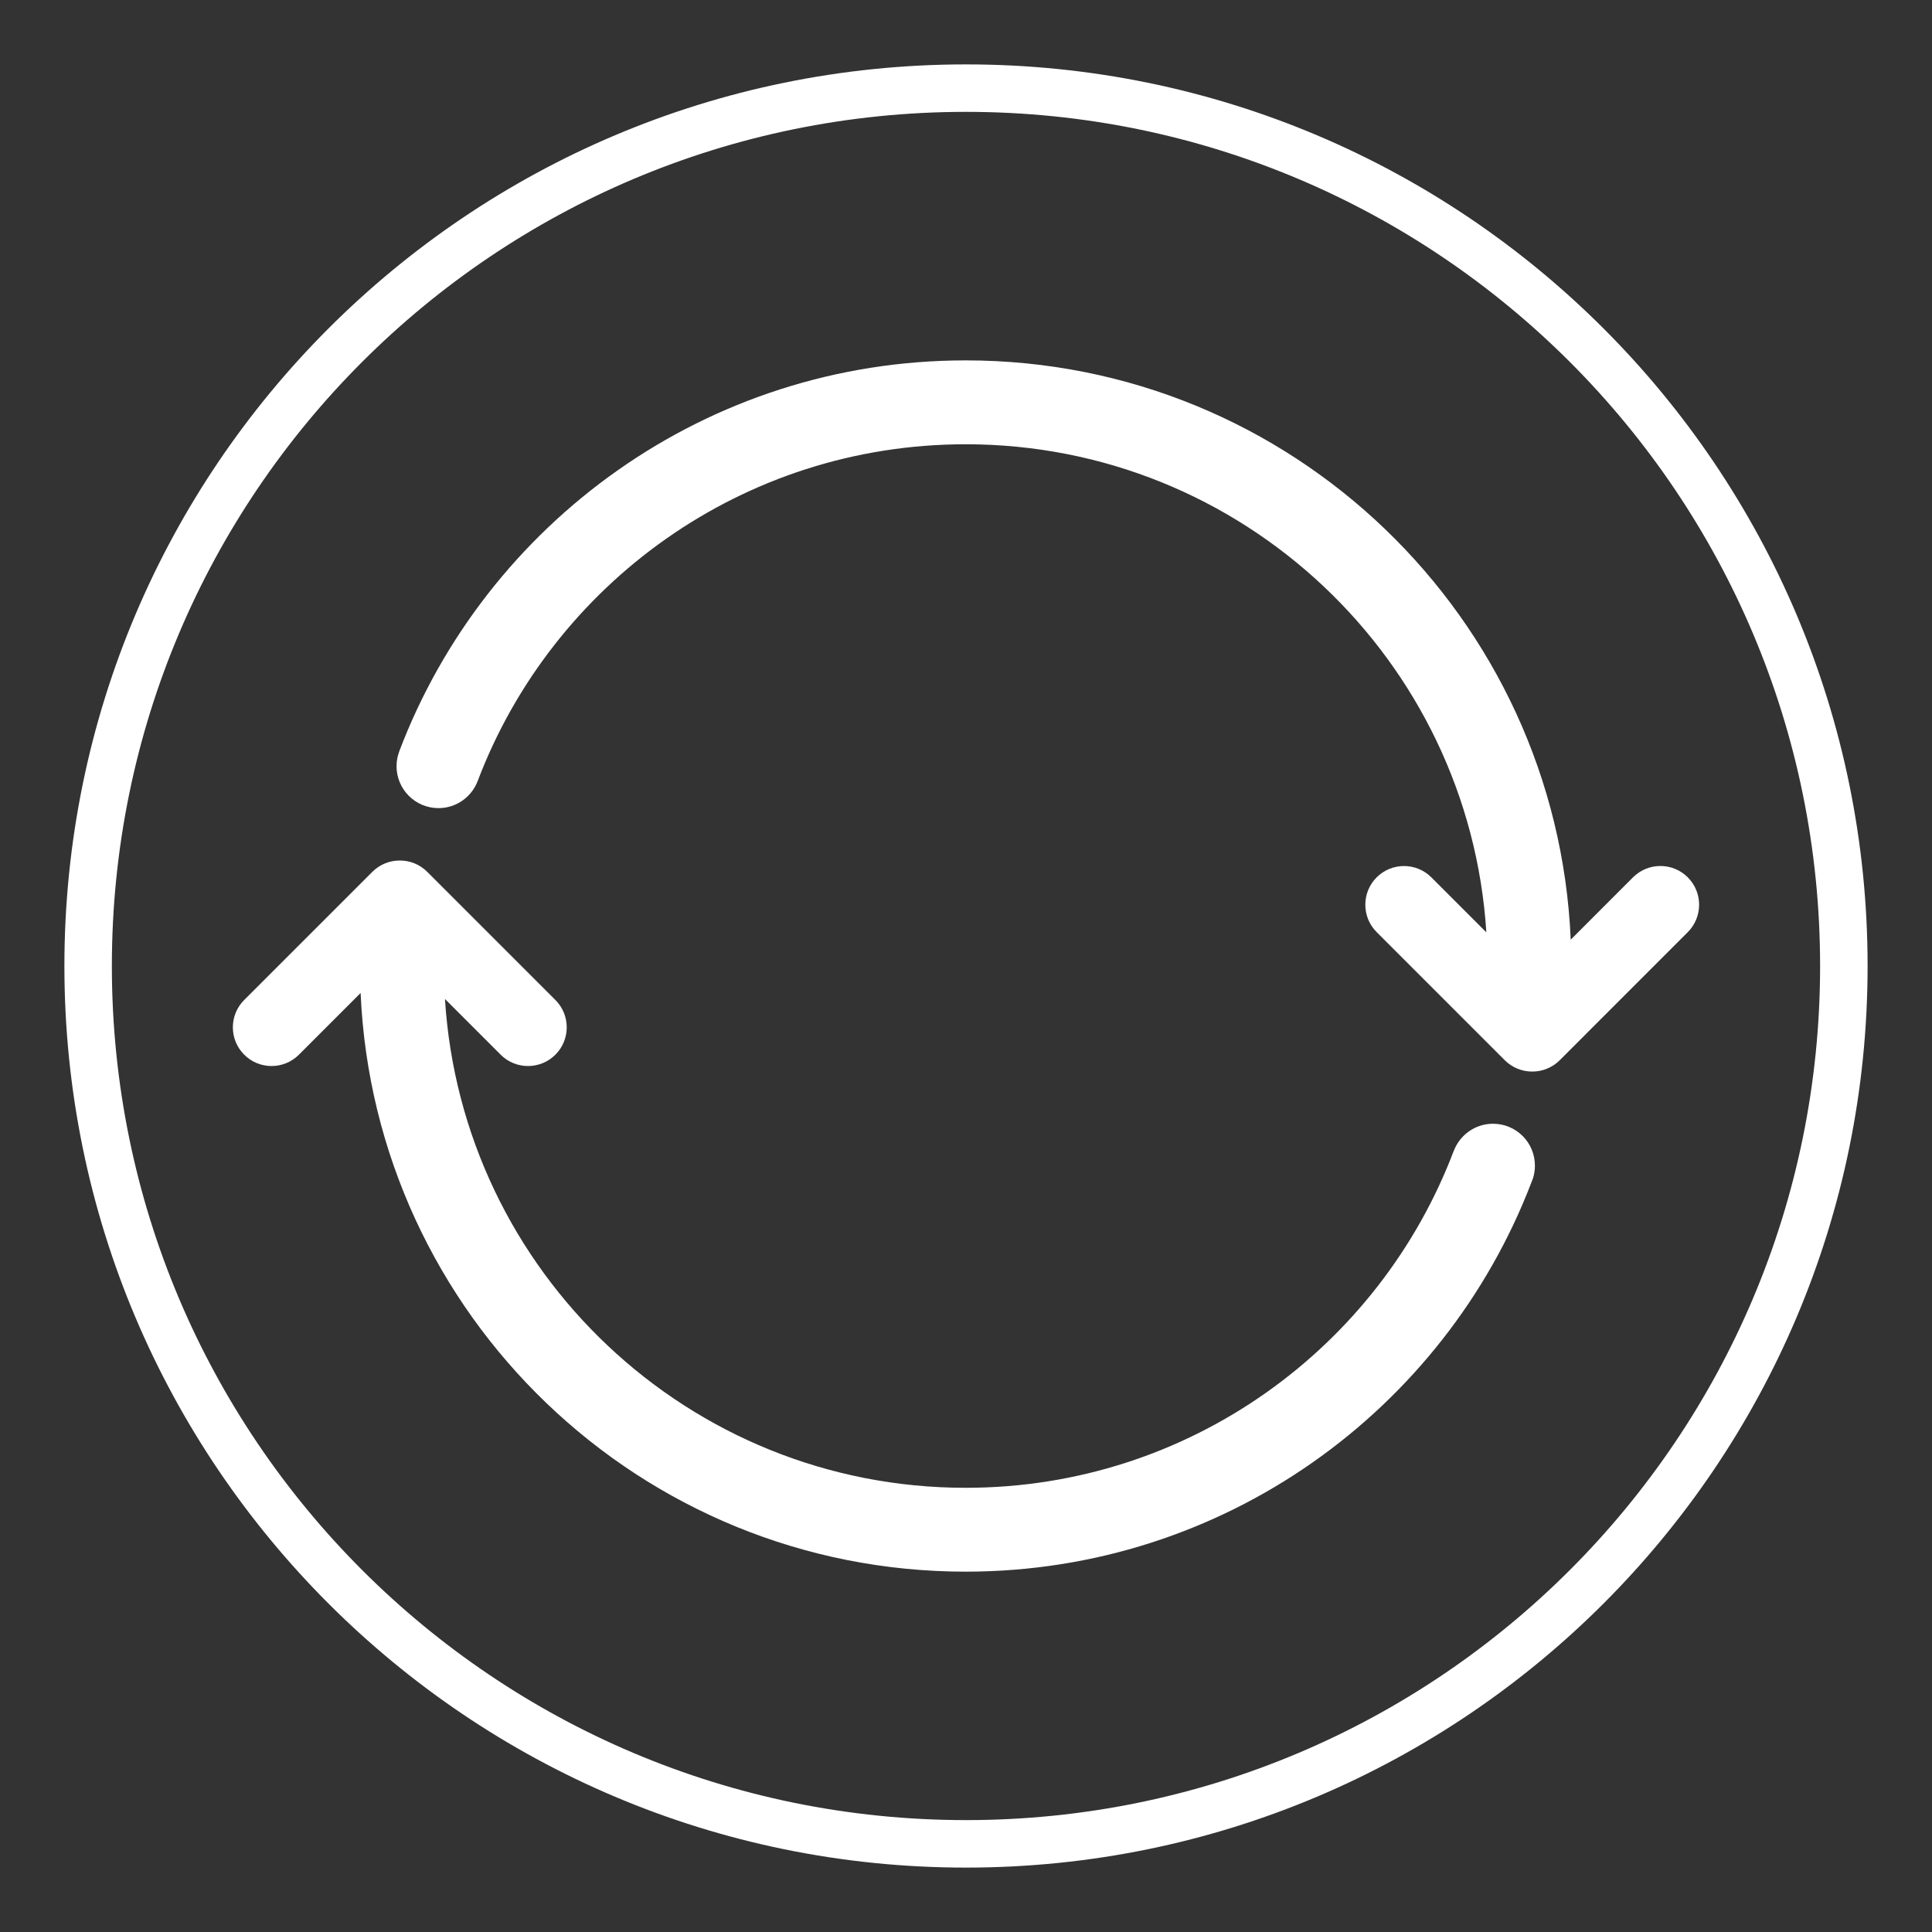 <?xml version="1.0" encoding="utf-8"?>
<!-- Generator: Adobe Illustrator 16.0.0, SVG Export Plug-In . SVG Version: 6.00 Build 0)  -->
<!DOCTYPE svg PUBLIC "-//W3C//DTD SVG 1.1//EN" "http://www.w3.org/Graphics/SVG/1.1/DTD/svg11.dtd">
<svg version="1.1" id="Layer_1" xmlns="http://www.w3.org/2000/svg" xmlns:xlink="http://www.w3.org/1999/xlink" x="0px" y="0px"
	 width="60px" height="60px" viewBox="0 0 60 60" enable-background="new 0 0 60 60" xml:space="preserve">
<rect x="0" y="0" width="60" height="60" fill="#333333" stroke="none"/>
<path fill="#FFFFFF" d="M30,2C14.536,2,2,14.536,2,30c0,15.465,12.536,28,28,28s28-12.535,28-28C58,14.536,45.464,2,30,2z
	 M30,56.525C15.35,56.525,3.474,44.65,3.474,30C3.474,15.35,15.35,3.474,30,3.474C44.65,3.474,56.525,15.35,56.525,30
	C56.525,44.65,44.65,56.525,30,56.525z"/>
<g>
	<path fill="#FFFFFF" d="M46.367,34.899c-0.553,0-1.025,0.346-1.214,0.832h-0.002c-2.314,6.121-8.229,10.474-15.161,10.474
		c-8.605,0-15.643-6.708-16.171-15.18l1.729,1.729c0.469,0.47,1.23,0.47,1.7,0c0.47-0.469,0.47-1.23,0-1.699l-3.979-3.979
		c-0.235-0.235-0.544-0.353-0.853-0.352c-0.309-0.001-0.617,0.117-0.853,0.352l-3.979,3.979c-0.47,0.469-0.47,1.23,0,1.699
		c0.469,0.47,1.229,0.47,1.7,0l1.915-1.916c0.439,10,8.683,17.971,18.79,17.971c8.014,0,14.856-5.013,17.565-12.075
		c0.073-0.162,0.114-0.341,0.114-0.532C47.67,35.482,47.088,34.899,46.367,34.899"/>
	<path fill="#FFFFFF" d="M52.415,27.246c-0.469-0.469-1.23-0.469-1.7,0l-1.935,1.936c-0.429-10.008-8.677-17.99-18.79-17.99
		c-8.039,0-14.899,5.045-17.591,12.141l0.001,0.001c-0.054,0.143-0.085,0.298-0.085,0.461c0,0.719,0.583,1.302,1.303,1.302
		c0.559,0,1.034-0.353,1.219-0.848c2.32-6.109,8.229-10.452,15.153-10.452c8.598,0,15.632,6.695,16.17,15.158l-1.708-1.708
		c-0.469-0.469-1.23-0.469-1.699,0c-0.469,0.47-0.469,1.231,0,1.7l3.979,3.979c0.235,0.234,0.544,0.354,0.853,0.352
		c0.309,0.002,0.617-0.117,0.854-0.352l3.978-3.979C52.885,28.477,52.885,27.716,52.415,27.246"/>
</g>
</svg>

